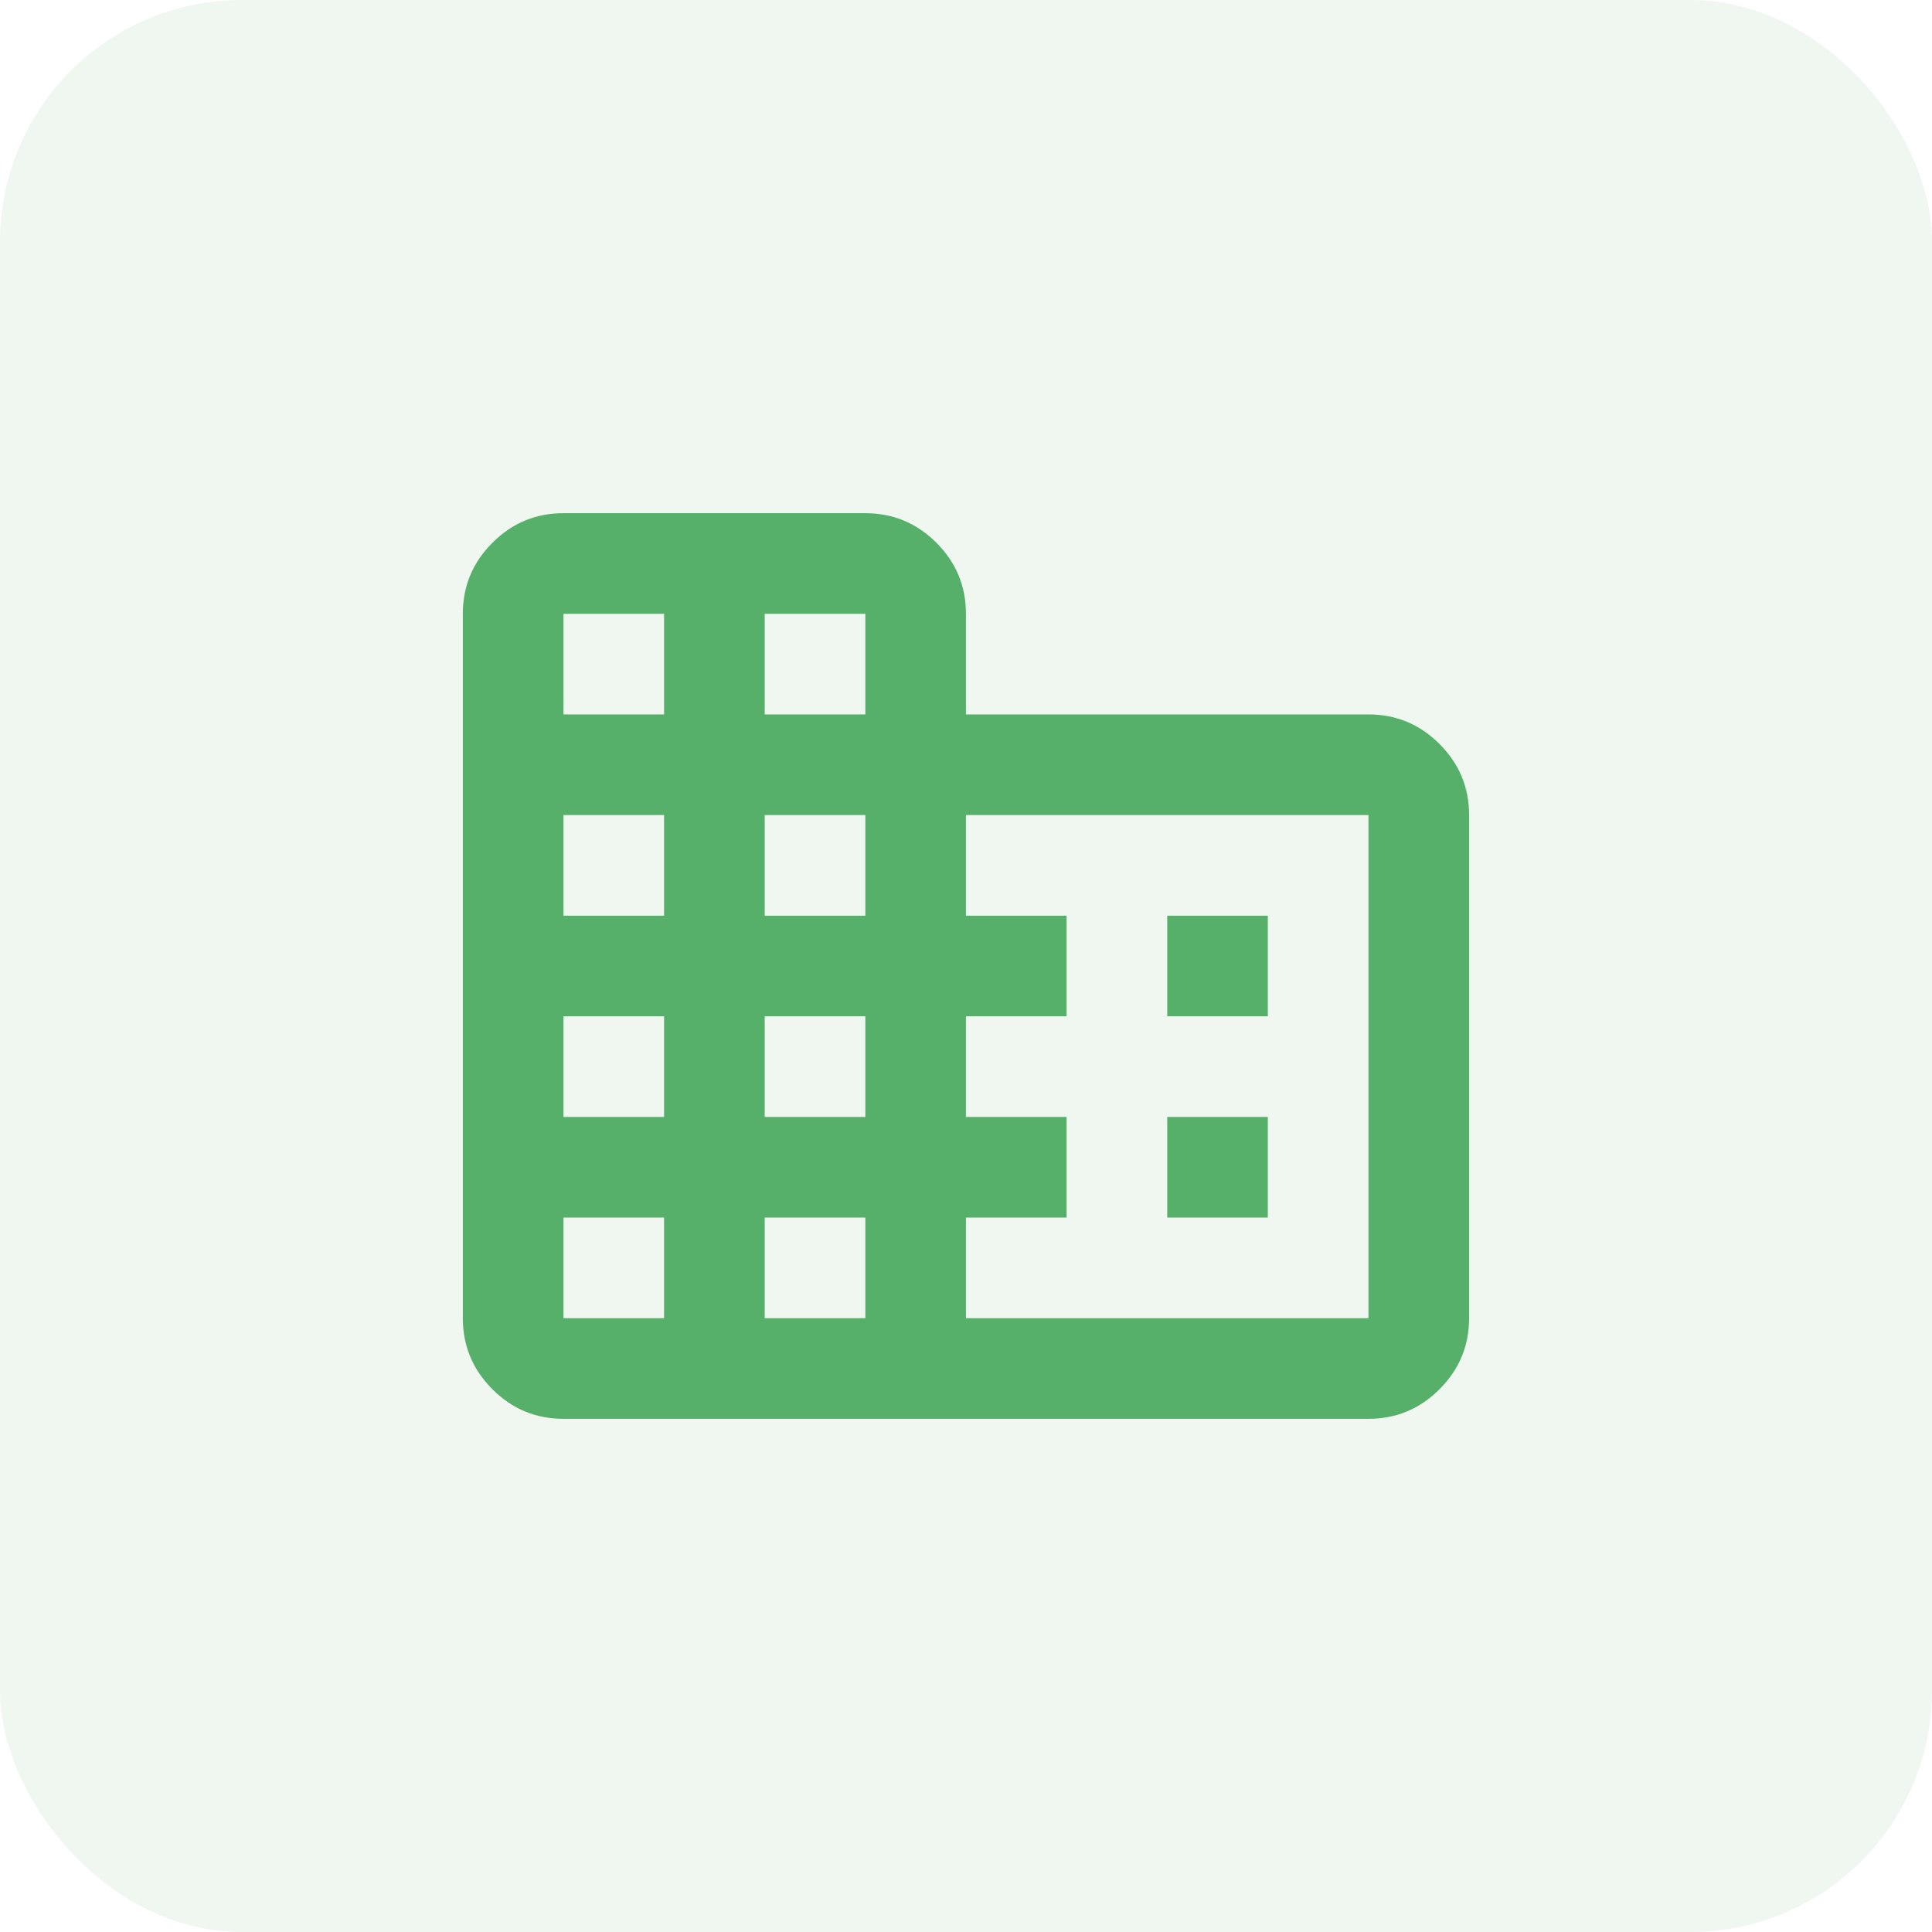 <svg width="32" height="32" viewBox="0 0 32 32" fill="none" xmlns="http://www.w3.org/2000/svg">
<rect width="32" height="32" rx="4" fill="#6CAD70" fill-opacity="0.1"/>
<mask id="mask0_372_3297" style="mask-type:alpha" maskUnits="userSpaceOnUse" x="6" y="6" width="20" height="20">
<rect x="6" y="6" width="20" height="20" fill="#D9D9D9"/>
</mask>
<g mask="url(#mask0_372_3297)">
<path d="M9.333 23.5C8.874 23.5 8.482 23.337 8.156 23.01C7.829 22.684 7.666 22.292 7.666 21.833V10.167C7.666 9.708 7.829 9.316 8.156 8.99C8.482 8.663 8.874 8.5 9.333 8.5H14.333C14.791 8.5 15.183 8.663 15.51 8.99C15.836 9.316 15.999 9.708 15.999 10.167V11.833H22.666C23.124 11.833 23.517 11.996 23.843 12.323C24.169 12.649 24.333 13.042 24.333 13.5V21.833C24.333 22.292 24.169 22.684 23.843 23.01C23.517 23.337 23.124 23.5 22.666 23.5H9.333ZM9.333 21.833H10.999V20.167H9.333V21.833ZM9.333 18.5H10.999V16.833H9.333V18.5ZM9.333 15.167H10.999V13.5H9.333V15.167ZM9.333 11.833H10.999V10.167H9.333V11.833ZM12.666 21.833H14.333V20.167H12.666V21.833ZM12.666 18.5H14.333V16.833H12.666V18.5ZM12.666 15.167H14.333V13.5H12.666V15.167ZM12.666 11.833H14.333V10.167H12.666V11.833ZM15.999 21.833H22.666V13.5H15.999V15.167H17.666V16.833H15.999V18.5H17.666V20.167H15.999V21.833ZM19.333 16.833V15.167H20.999V16.833H19.333ZM19.333 20.167V18.5H20.999V20.167H19.333Z" fill="#57B06A"/>
</g>
</svg>
